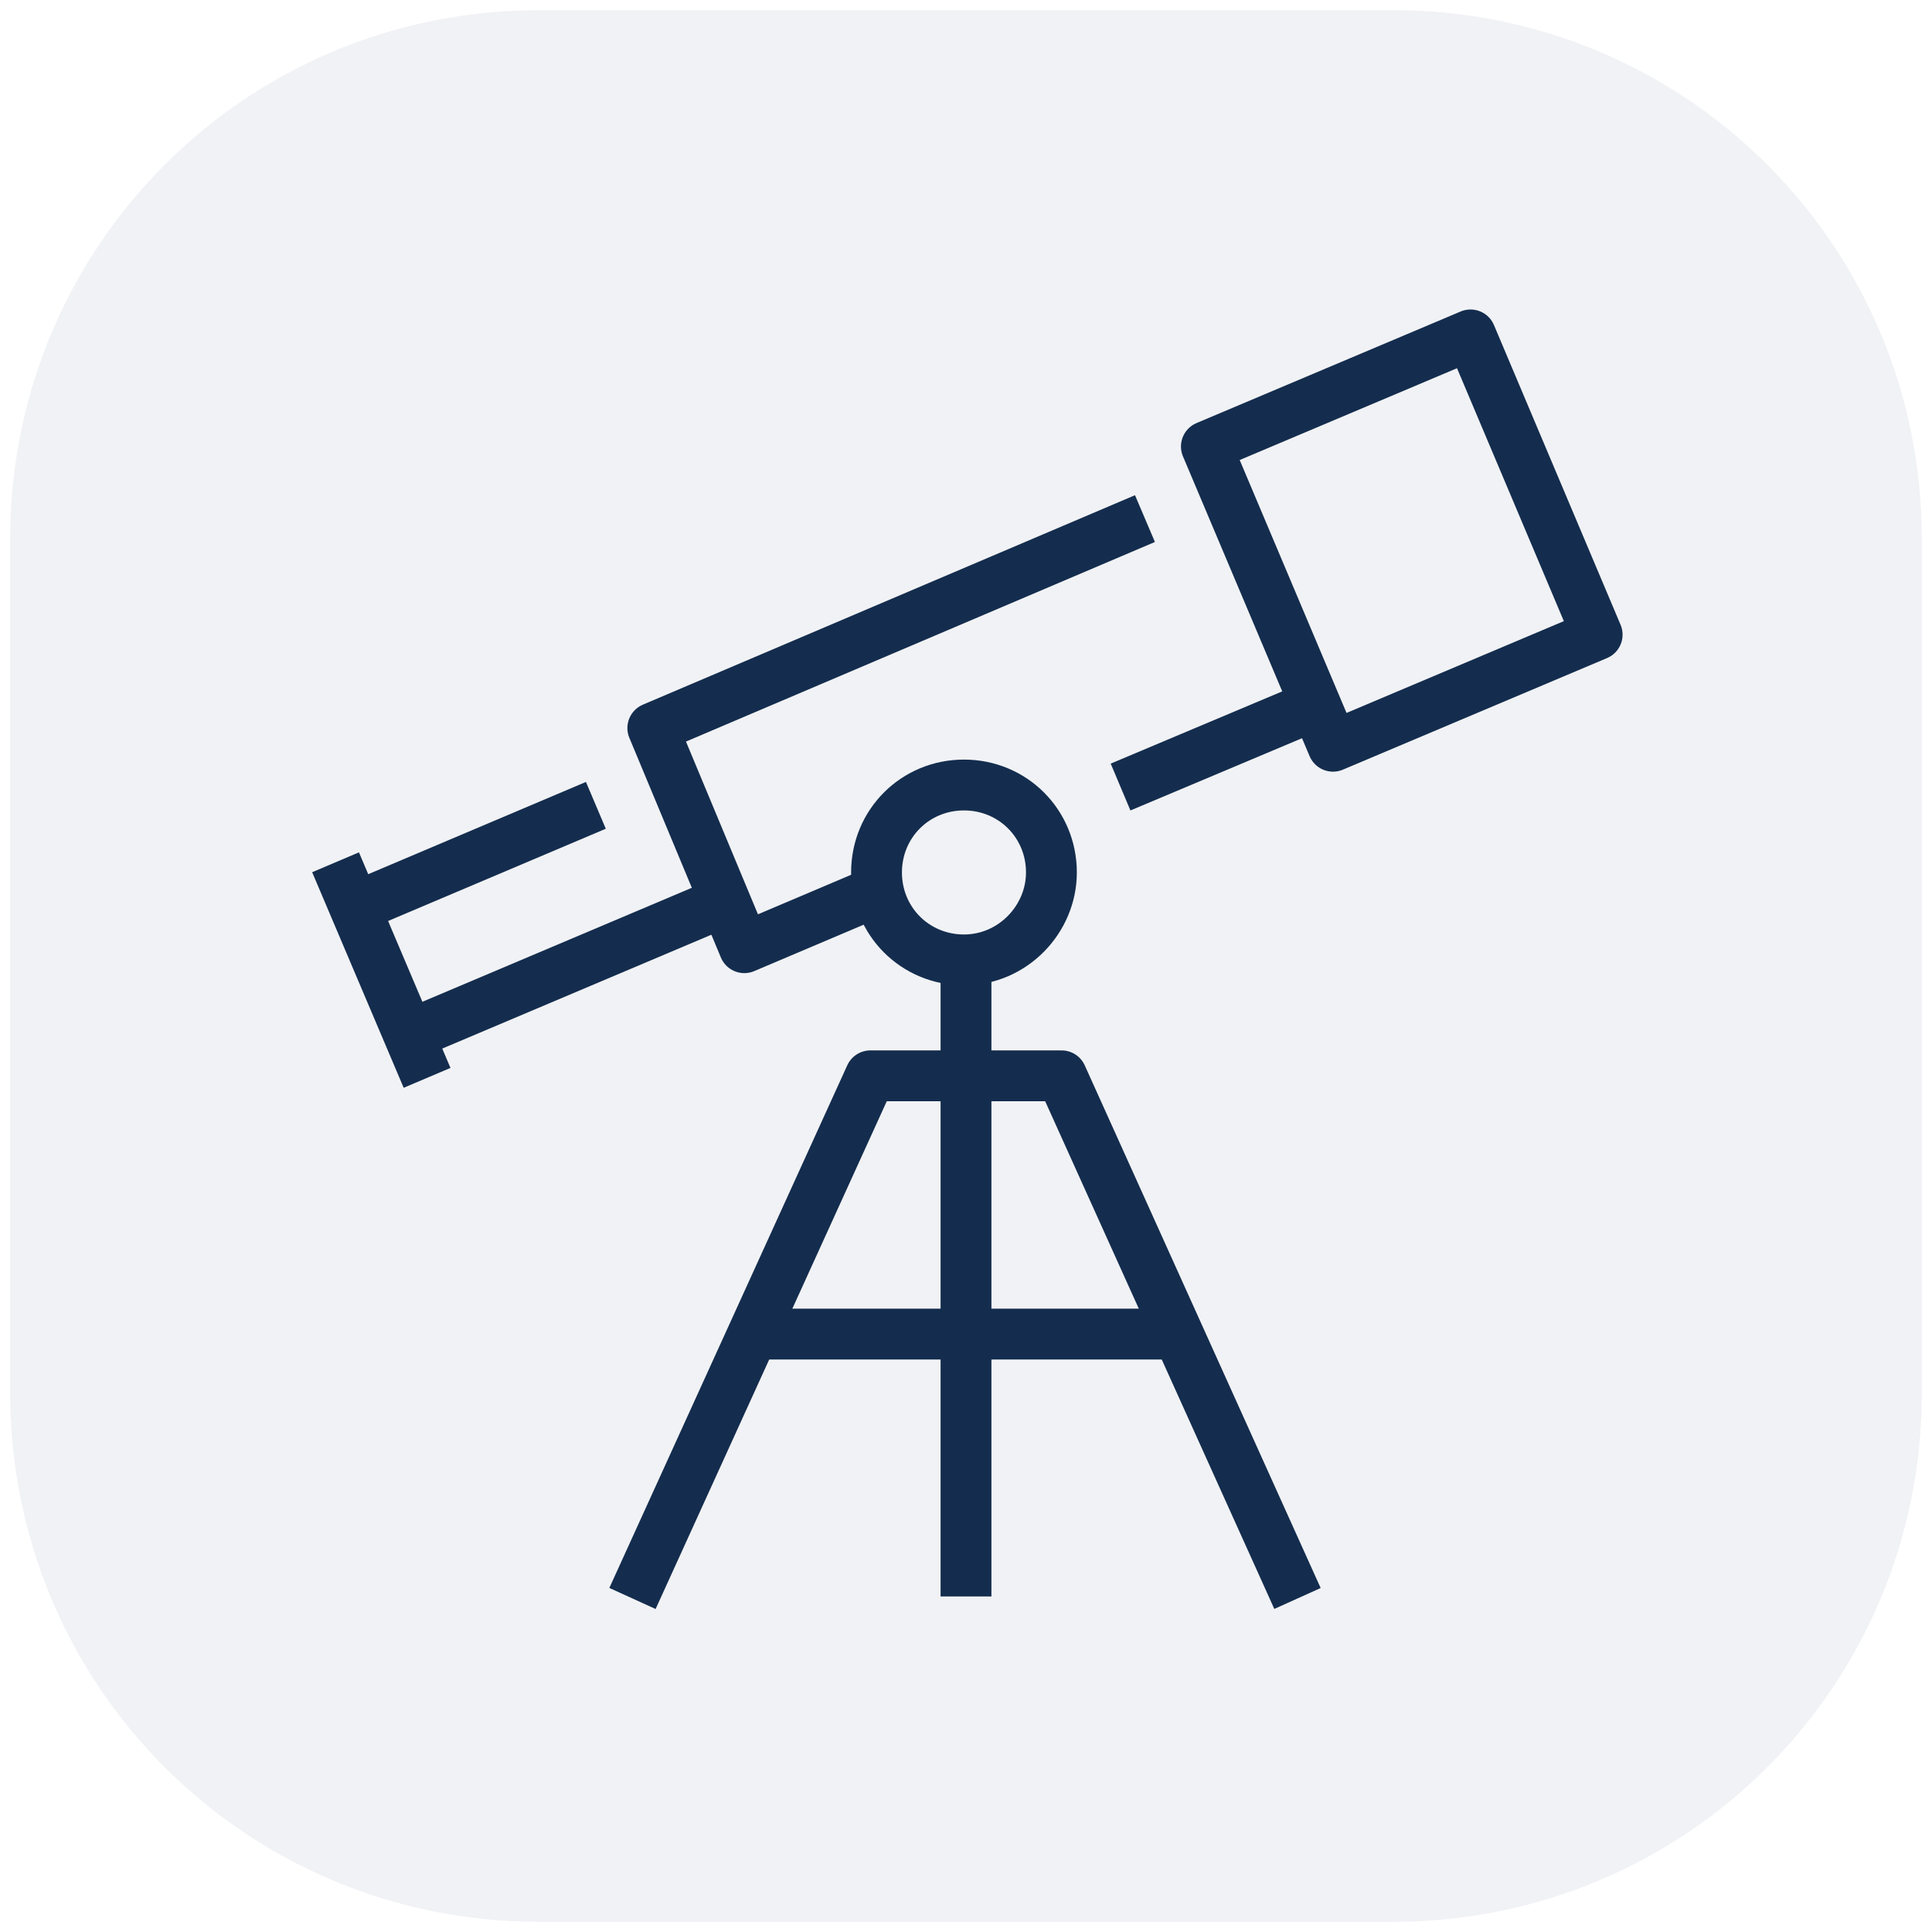 <?xml version="1.0" encoding="UTF-8"?>
<svg id="Layer_1" xmlns="http://www.w3.org/2000/svg" version="1.1" viewBox="0 0 95 95">
  <!-- Generator: Adobe Illustrator 29.1.0, SVG Export Plug-In . SVG Version: 2.1.0 Build 142)  -->
  <defs>
    <style>
      .st0 {
        fill: #bdbfd1;
        isolation: isolate;
        opacity: .2;
      }

      .st1 {
        fill: none;
        stroke: #142d4e;
        stroke-linejoin: round;
        stroke-width: 2.5px;
      }
    </style>
  </defs>
  <path class="st0" d="M68.5.5H26.5C12.1.5.5,12.1.5,26.5v42c0,14.4,11.6,26,26,26h42c14.4,0,26-11.6,26-26V26.5c0-14.4-11.6-26-26-26Z"/>
  <g>
    <polyline class="st1" points="63.8 78.6 52.2 52.9 42.8 52.9 31.1 78.6"/>
    <line class="st1" x1="37.3" y1="65.6" x2="57.6" y2="65.6"/>
    <line class="st1" x1="17.5" y1="44.6" x2="29.3" y2="39.6"/>
    <line class="st1" x1="35.7" y1="44.3" x2="20.1" y2="50.9"/>
    <polyline class="st1" points="43.2 43.8 36.6 46.6 32.1 35.8 56.3 25.5"/>
    <line class="st1" x1="64.6" y1="34.7" x2="55.1" y2="38.7"/>
    <rect class="st1" x="61.9" y="18.5" width="14.1" height="16" transform="translate(-4.9 29) rotate(-22.9)"/>
    <path class="st1" d="M51.7,42.9c0,2.3-1.9,4.3-4.3,4.3s-4.3-1.9-4.3-4.3,1.9-4.3,4.3-4.3,4.3,1.9,4.3,4.3Z"/>
    <line class="st1" x1="16.5" y1="42.4" x2="21" y2="53"/>
    <line class="st1" x1="47.5" y1="47.3" x2="47.5" y2="78.5"/>
  </g>
</svg>